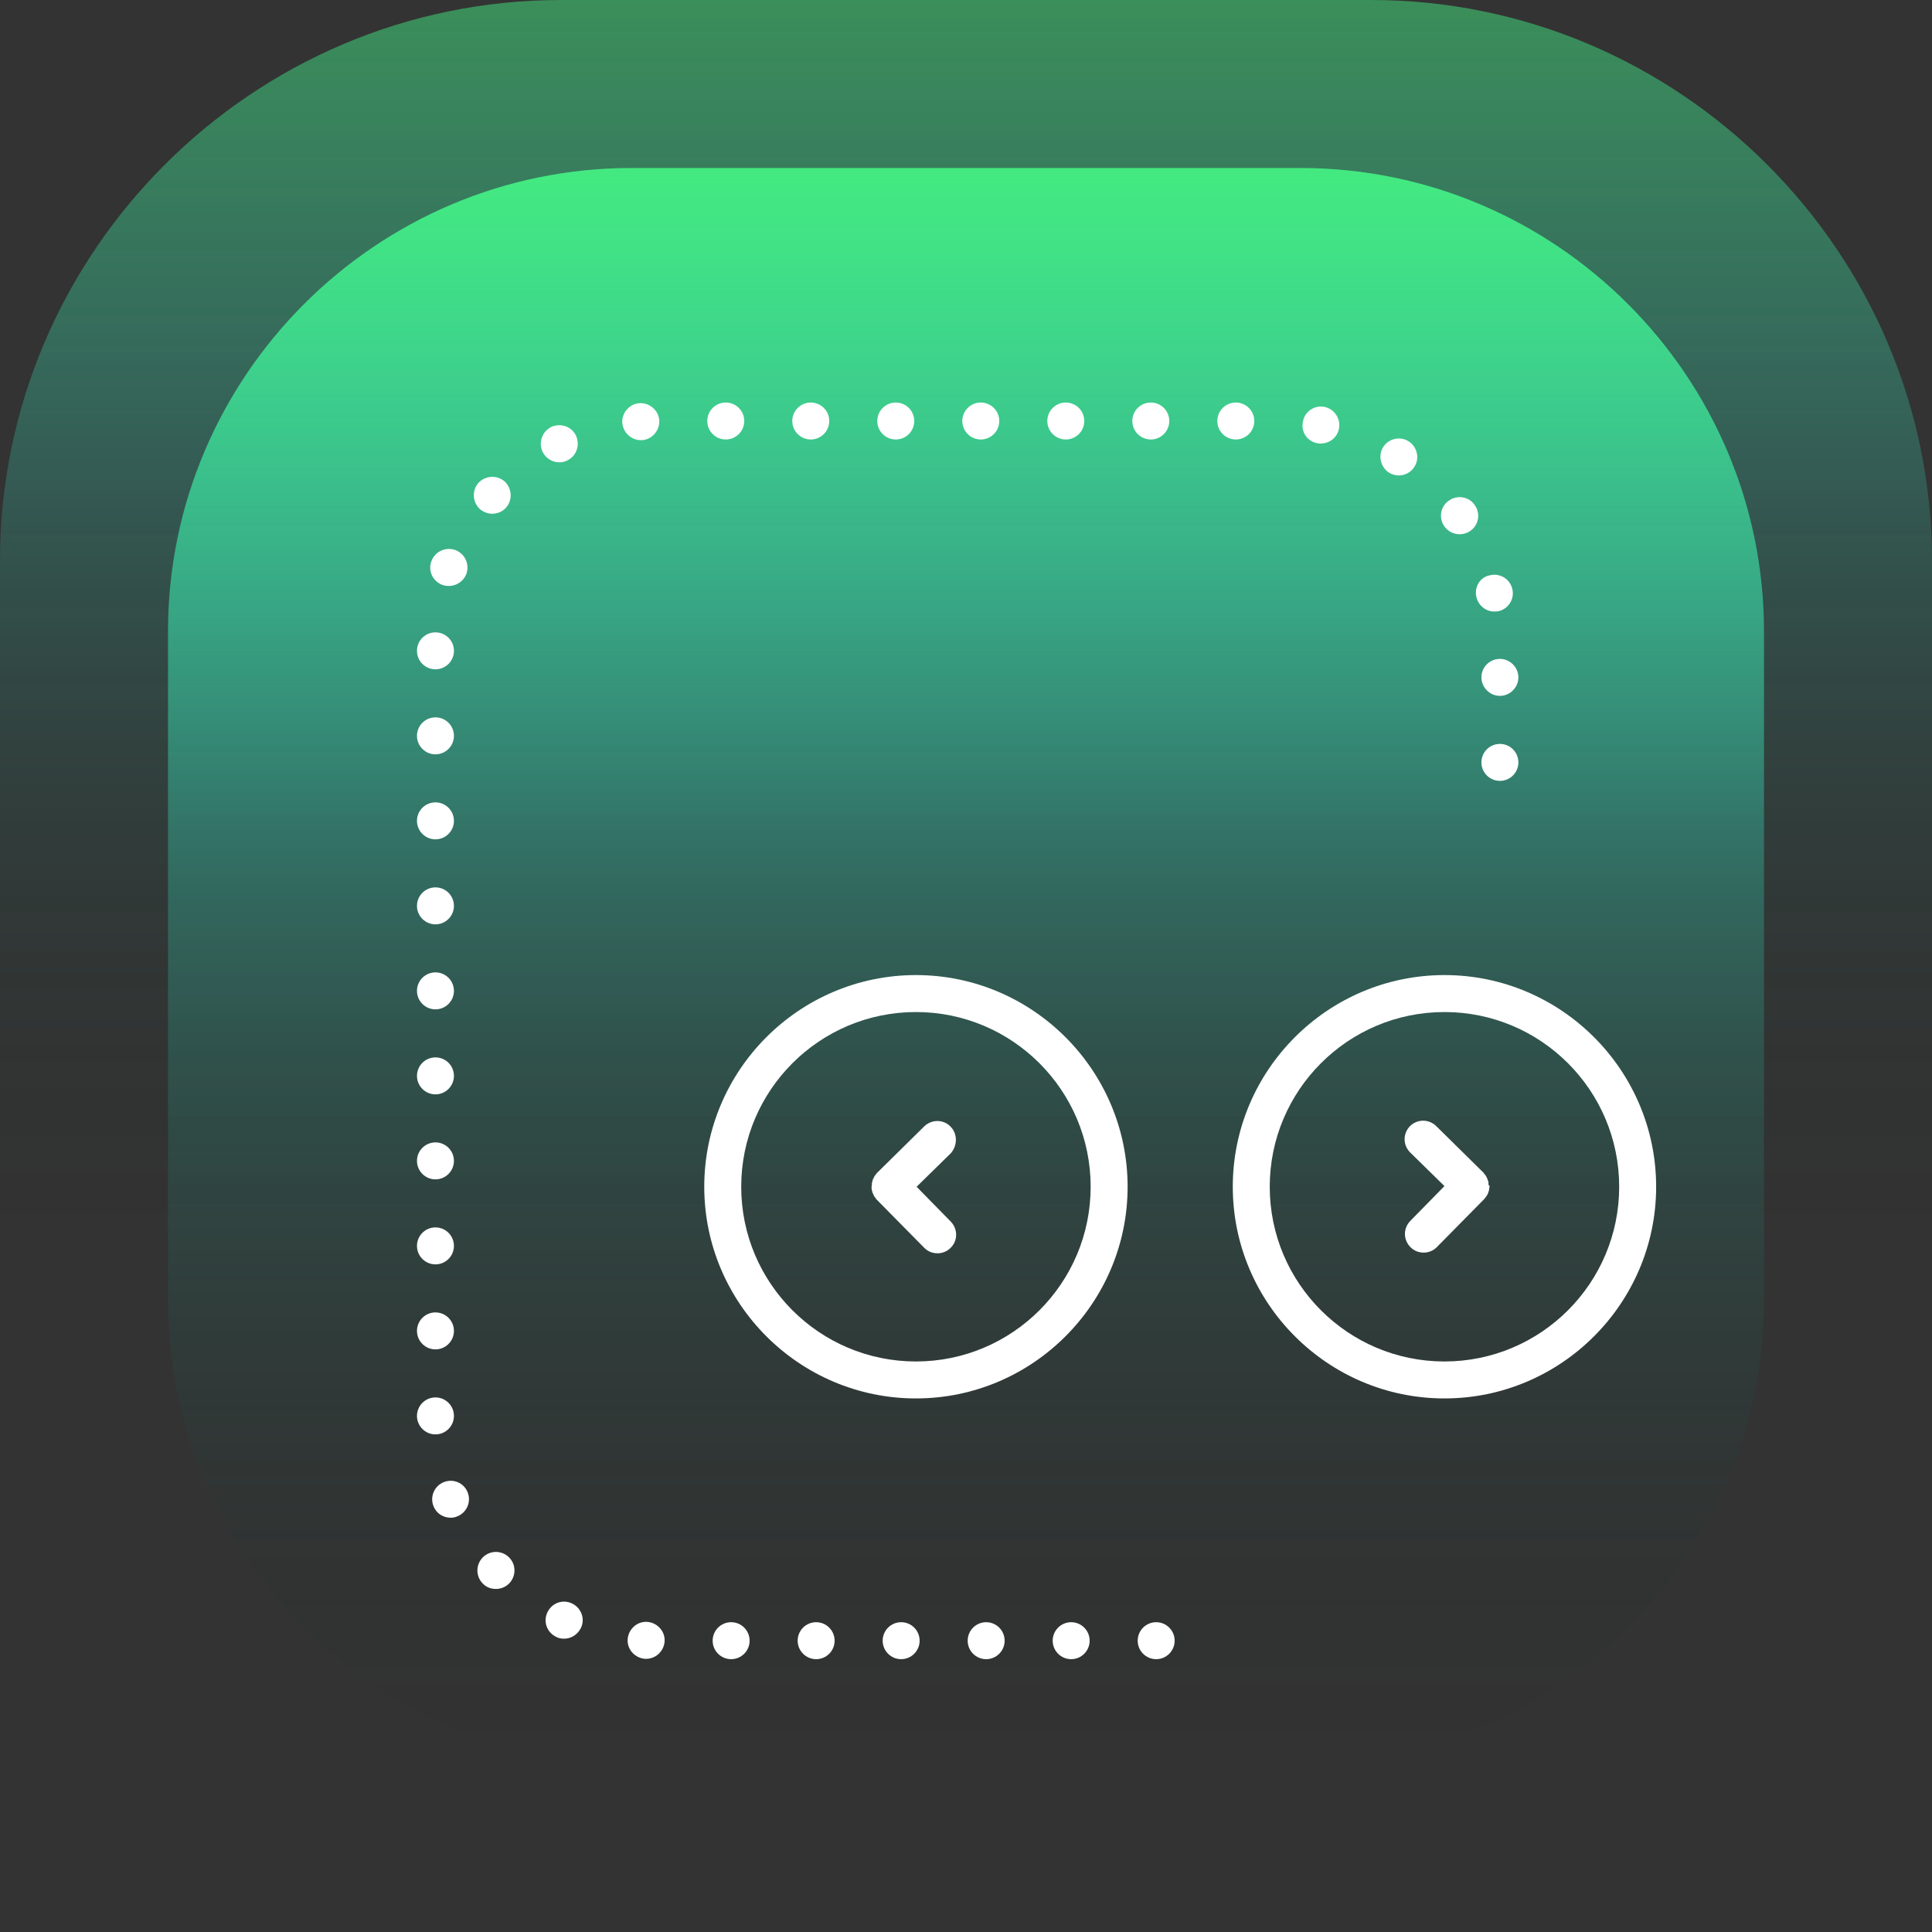 <?xml version="1.0" encoding="utf-8"?>
<!-- Generator: Adobe Illustrator 27.7.0, SVG Export Plug-In . SVG Version: 6.00 Build 0)  -->
<svg version="1.1" xmlns="http://www.w3.org/2000/svg" xmlns:xlink="http://www.w3.org/1999/xlink" x="0px" y="0px"
	 viewBox="0 0 575 575" style="enable-background:new 0 0 575 575;" xml:space="preserve">
<rect x="0" y="0" width="575" height="575" fill="#333333" stroke="none"/>
<style type="text/css">
	.st0{display:none;}
	.st1{display:inline;fill:#1A1A1A;}
	.st2{fill:url(#SVGID_1_);}
	.st3{fill:url(#SVGID_00000016072880490734847240000005973145918711320983_);}
	.st4{fill:url(#SVGID_00000114056544719033718650000014106757138978341269_);}
	.st5{fill:url(#SVGID_00000025406995754301927040000009487417481717476276_);}
	.st6{fill:url(#SVGID_00000035514415220218877130000017722350438621574021_);}
	.st7{fill:url(#SVGID_00000075850528719557249490000007548236630489853358_);}
	.st8{fill:url(#SVGID_00000103257408678023385880000010018225962443663029_);}
	.st9{fill:url(#SVGID_00000057864665197431741020000003054108268096822966_);}
	.st10{fill:url(#SVGID_00000076605648393695988000000008714387501970539912_);}
	.st11{fill:url(#SVGID_00000147184865418783117440000011784733172247564451_);}
	.st12{fill:url(#SVGID_00000071528907643154918150000017768669072980446132_);}
	.st13{fill:url(#SVGID_00000056421117753228594500000003446197499849317814_);}
	.st14{fill:url(#SVGID_00000155119172814652863190000011742795347012174487_);}
	.st15{fill:url(#SVGID_00000035498070863083902630000006985183549918882737_);}
	.st16{fill:url(#SVGID_00000176763660473912005690000000764694272682890943_);}
	.st17{fill:url(#SVGID_00000178926982976162146650000011210106635552073357_);}
	.st18{fill:url(#SVGID_00000039833637521302023680000012650741952580759938_);}
	.st19{fill:url(#SVGID_00000083807882085627547920000008213278179856133017_);}
	.st20{fill:url(#SVGID_00000005958928267061962950000015321401046450333870_);}
	.st21{fill:url(#SVGID_00000150067084497002494330000016262637749015418806_);}
	.st22{fill:url(#SVGID_00000068673975592779815620000005516338753230597298_);}
	.st23{fill:url(#SVGID_00000146469165012105276910000008885269542797800353_);}
	.st24{fill:url(#SVGID_00000065774868282007171750000016276249351969034667_);}
	.st25{fill:url(#SVGID_00000018947837892236866760000014220202197034793636_);}
	.st26{fill:url(#SVGID_00000116220139838631599190000017342400290015738253_);}
	.st27{fill:url(#SVGID_00000085946773832852896790000005467488747331894414_);}
	.st28{fill:url(#SVGID_00000080914206229741528400000000542285704802953873_);}
	.st29{fill:url(#SVGID_00000134240448126330012540000010642831691196291749_);}
	.st30{fill:url(#SVGID_00000102544887263384850010000007682421885664380548_);}
	.st31{fill:url(#SVGID_00000173845602429747293140000015815842097933296041_);}
	.st32{fill:url(#SVGID_00000134238092326305850360000003333443969273825417_);}
	.st33{fill:url(#SVGID_00000093162217223649064880000002332081910900639154_);}
	.st34{fill:url(#SVGID_00000078036546239174097870000003683372445236896651_);}
	.st35{fill:url(#SVGID_00000077317694167449834280000005433926888559363487_);}
	.st36{fill:url(#SVGID_00000065033137127919698330000012592868165623813772_);}
	.st37{fill:url(#SVGID_00000001666264920641652120000002572773324306828167_);}
	.st38{fill:url(#SVGID_00000002360985621907177590000003652952225799188112_);}
	.st39{fill:url(#SVGID_00000040546330928377614200000007844283936814494621_);}
	.st40{fill:url(#SVGID_00000127018385042634457520000015743141523263300281_);}
	.st41{fill:url(#SVGID_00000025436270077918348820000012767248021700210875_);}
	.st42{fill:url(#SVGID_00000036962078092533241070000011968442336576934272_);}
	.st43{fill:url(#SVGID_00000160907897727584670350000013175608987469135511_);}
	.st44{fill:url(#SVGID_00000066476803055162556880000011770131453256280972_);}
	.st45{fill:url(#SVGID_00000034091517556689393120000015186447140205855105_);}
	.st46{fill:url(#SVGID_00000103234614752162341210000002557832160273595797_);}
	.st47{fill:url(#SVGID_00000004511618012808141480000008348529295486797964_);}
	.st48{fill:url(#SVGID_00000025407287299830758060000004943283129224757640_);}
	.st49{fill:url(#SVGID_00000059311077829298280140000016400936737554583998_);}
	.st50{fill:url(#SVGID_00000016791492172832224200000012447130462112074119_);}
	.st51{fill:url(#SVGID_00000075123340697499967870000017010827133714667421_);}
	.st52{fill:url(#SVGID_00000173127338448239256870000001597769186982515075_);}
	.st53{fill:url(#SVGID_00000027588249642511646770000013477454521852297628_);}
	.st54{fill:url(#SVGID_00000070796712099018355590000007772058283974882493_);}
	.st55{fill:url(#SVGID_00000130626420832946558200000016515641000811916215_);}
	.st56{fill:url(#SVGID_00000149359919363680442110000003131202116024557745_);}
	.st57{fill:url(#SVGID_00000054229705576585025540000015903067430015738552_);}
	.st58{fill:url(#SVGID_00000009554331567596923210000014126605472696301214_);}
	.st59{fill:url(#SVGID_00000010998427637139751390000008620384209187220884_);}
	.st60{fill:url(#SVGID_00000083769304251215677960000003506065149849601682_);}
	.st61{fill:url(#SVGID_00000173871241402303362900000016230534720725418368_);}
	.st62{fill:url(#SVGID_00000011000652504062395350000009123198744405331378_);}
	.st63{fill:url(#SVGID_00000006668210564091395240000012687468314316239490_);}
	.st64{fill:url(#SVGID_00000128484259878186377900000010844451106064082339_);}
	.st65{fill:url(#SVGID_00000017481032118889410830000014071223820581109677_);}
	.st66{fill:url(#SVGID_00000151529459731328856170000007534283114943409810_);}
	.st67{fill:url(#SVGID_00000098204900467031863410000015171477163378448776_);}
	.st68{fill:url(#SVGID_00000153702260768916411320000001418116986687379616_);}
	.st69{fill:url(#SVGID_00000022521860599977504960000004016179612510533010_);}
	.st70{fill:url(#SVGID_00000081644933526673047000000012481544237899562164_);}
	.st71{fill:url(#SVGID_00000176019747922693929190000008827401485059819947_);}
	.st72{fill:url(#SVGID_00000181061347020425274820000001458793913318965130_);}
	.st73{fill:url(#SVGID_00000071530119731391868550000016671789850423204246_);}
	.st74{fill:url(#SVGID_00000155830864647121968360000004259141254398014625_);}
	.st75{fill:url(#SVGID_00000150061151678824350210000003367507822802600381_);}
	.st76{fill:url(#SVGID_00000046326728916067238740000017478071848863447461_);}
	.st77{fill:url(#SVGID_00000059278883217546370070000014348188898038420111_);}
	.st78{fill:url(#SVGID_00000127752709880567275010000014449035543983089570_);}
	.st79{fill:url(#SVGID_00000032633213261806775320000004150078617840635012_);}
	.st80{fill:url(#SVGID_00000035520651353364556930000018441787167194656443_);}
	.st81{fill:url(#SVGID_00000031202326793007754870000011589948801597273229_);}
	.st82{fill:url(#SVGID_00000027600368375995839020000002415763662950076812_);}
	.st83{fill:url(#SVGID_00000004543925933055071320000008795384116846644358_);}
	.st84{fill:url(#SVGID_00000059296220398795515860000013170939133382153114_);}
	.st85{fill:url(#SVGID_00000049201485783305137570000015359358494538428578_);}
	.st86{fill:url(#SVGID_00000003827359977648268370000007782295687117418668_);}
	.st87{fill:url(#SVGID_00000101783098437732493090000012201797237197366658_);}
	.st88{fill:url(#SVGID_00000130616835060069153350000004945731749772211390_);}
	.st89{fill:url(#SVGID_00000176749345826778485310000008560817752747266949_);}
	.st90{fill:url(#SVGID_00000111881710377203853900000004814499531342315150_);}
	.st91{fill:url(#SVGID_00000084522439768440111420000007757938868337162658_);}
	.st92{fill:url(#SVGID_00000067201522616827807490000005251269587583287693_);}
	.st93{fill:url(#SVGID_00000129884009392899022750000010916170467266652338_);}
	.st94{fill:#FFFFFF;}
	.st95{fill:none;stroke:#FFFFFF;stroke-width:10;stroke-linecap:round;stroke-linejoin:round;stroke-miterlimit:10;}
	.st96{display:inline;}
	.st97{opacity:0.8;fill:#FFFFFF;}
	.st98{display:inline;opacity:8.000000e-02;fill:#FFFFFF;}
	.st99{display:inline;opacity:0.16;fill:#FFFFFF;}
	.st100{display:inline;opacity:0.24;fill:#FFFFFF;}
	.st101{display:inline;opacity:0.32;fill:#FFFFFF;}
	.st102{display:inline;opacity:0.4;fill:#FFFFFF;}
	.st103{display:inline;opacity:0.48;fill:#FFFFFF;}
	.st104{display:inline;opacity:0.56;fill:#FFFFFF;}
	.st105{display:inline;opacity:0.64;fill:#FFFFFF;}
	.st106{display:inline;opacity:0.72;fill:#FFFFFF;}
	.st107{display:inline;fill:#FFFFFF;}
	.st108{display:inline;fill:none;stroke:#3F54A6;stroke-width:0.943;stroke-miterlimit:10;}
</style>
<g id="bg" class="st0">
	<polygon class="st1" points="1190.9,4669.5 1147.9,11559.4 -5926.6,11559.4 -5926.6,-4648.9 4111,-4648.9 4111,4669.2 	"/>
</g>
<g id="Fill_Layers" class="st0">
</g>
<g id="glow">
	<g>
		
			<linearGradient id="SVGID_1_" gradientUnits="userSpaceOnUse" x1="287.5" y1="550" x2="287.5" y2="-25" gradientTransform="matrix(1 0 0 -1 0 550)">
			<stop  offset="0" style="stop-color:#43EA80;stop-opacity:0.5"/>
			<stop  offset="0.249" style="stop-color:#38F8D4;stop-opacity:0.2"/>
			<stop  offset="0.647" style="stop-color:#000000;stop-opacity:0"/>
		</linearGradient>
		<path class="st2" d="M408.1,0H166.9C75.1,0,0,75.1,0,166.9l0,241.2C0,499.9,75.1,575,166.9,575h241.2
			c91.8,0,166.9-75.1,166.9-166.9V166.9C575,75.1,499.9,0,408.1,0z"/>
		
			<linearGradient id="SVGID_00000028282831362220655180000010008004271775345541_" gradientUnits="userSpaceOnUse" x1="287.5" y1="500" x2="287.5" y2="25" gradientTransform="matrix(1 0 0 -1 0 550)">
			<stop  offset="0" style="stop-color:#43EA80"/>
			<stop  offset="0.424" style="stop-color:#38F8D4;stop-opacity:0.28"/>
			<stop  offset="1" style="stop-color:#000000;stop-opacity:0"/>
		</linearGradient>
		<path style="fill:url(#SVGID_00000028282831362220655180000010008004271775345541_);" d="M387.1,50H187.9C112,50,50,112,50,187.9
			v199.2C50,463,112,525,187.9,525h199.2C463,525,525,463,525,387.1V187.9C525,112,463,50,387.1,50z"/>
	</g>
</g>
<g id="texty">
</g>
<g id="icons">
	<g>
		<circle class="st94" cx="129.6" cy="219" r="5.5"/>
		<circle class="st94" cx="129.6" cy="396.1" r="5.5"/>
		<circle class="st94" cx="129.6" cy="193.7" r="5.5"/>
		<path class="st94" d="M131.7,174.1c0.6,0.2,1.3,0.3,1.9,0.3c2.2,0,4.4-1.4,5.2-3.6c1-2.9-0.4-6-3.3-7.1c-2.9-1-6,0.4-7.1,3.3
			C127.3,169.9,128.8,173,131.7,174.1z"/>
		<circle class="st94" cx="129.6" cy="244.3" r="5.5"/>
		<circle class="st94" cx="129.6" cy="345.5" r="5.5"/>
		<circle class="st94" cx="129.6" cy="320.2" r="5.5"/>
		<circle class="st94" cx="129.6" cy="269.6" r="5.5"/>
		<circle class="st94" cx="129.6" cy="294.9" r="5.5"/>
		<circle class="st94" cx="129.6" cy="370.8" r="5.5"/>
		<circle class="st94" cx="216" cy="125.3" r="5.5"/>
		<circle class="st94" cx="446.4" cy="226.9" r="5.5"/>
		<path class="st94" d="M439.4,177.7c0.6,2.5,2.8,4.3,5.3,4.3c0.4,0,0.8,0,1.3-0.1c3-0.7,4.8-3.7,4.1-6.6c-0.7-3-3.7-4.8-6.6-4.1
			C440.5,171.7,438.7,174.7,439.4,177.7z"/>
		<path class="st94" d="M440.9,201.6c0,3,2.5,5.5,5.5,5.5c3,0,5.5-2.5,5.5-5.5c0-3-2.5-5.5-5.5-5.5
			C443.4,196.1,440.9,198.5,440.9,201.6z"/>
		<path class="st94" d="M434.4,159c1.1,0,2.2-0.3,3.2-1c2.5-1.7,3.1-5.2,1.3-7.7c-1.7-2.5-5.2-3.1-7.7-1.3c-2.5,1.7-3.1,5.2-1.3,7.7
			C431,158.2,432.7,159,434.4,159z"/>
		<circle class="st94" cx="291.9" cy="125.3" r="5.5"/>
		<circle class="st94" cx="241.3" cy="125.3" r="5.5"/>
		<path class="st94" d="M392,131.9c0.4,0.1,0.7,0.1,1.1,0.1c2.6,0,4.9-1.8,5.4-4.4c0.6-3-1.4-5.9-4.3-6.5c-3-0.6-5.9,1.4-6.4,4.3
			C387.1,128.5,389,131.3,392,131.9z"/>
		<circle class="st94" cx="266.6" cy="125.3" r="5.5"/>
		<circle class="st94" cx="317.2" cy="125.3" r="5.5"/>
		<path class="st94" d="M413.3,140.6c0.9,0.6,2,0.9,3,0.9c1.8,0,3.6-0.9,4.6-2.5c1.7-2.5,0.9-6-1.6-7.6c-2.5-1.7-6-0.9-7.6,1.6
			C410.1,135.5,410.8,138.9,413.3,140.6z"/>
		<circle class="st94" cx="293.5" cy="488.3" r="5.5"/>
		<circle class="st94" cx="217.6" cy="488.3" r="5.5"/>
		<circle class="st94" cx="129.6" cy="421.4" r="5.5"/>
		<circle class="st94" cx="242.9" cy="488.3" r="5.5"/>
		<circle class="st94" cx="318.8" cy="488.3" r="5.5"/>
		<circle class="st94" cx="367.8" cy="125.3" r="5.5"/>
		<circle class="st94" cx="342.5" cy="125.3" r="5.5"/>
		<circle class="st94" cx="344.1" cy="488.3" r="5.5"/>
		<circle class="st94" cx="268.2" cy="488.3" r="5.5"/>
		<path class="st94" d="M146.5,152.9c1.5,0,3-0.6,4.1-1.8c2-2.3,1.8-5.7-0.4-7.8c-2.3-2-5.7-1.8-7.8,0.4c-2,2.3-1.8,5.7,0.4,7.8
			C143.9,152.4,145.2,152.9,146.5,152.9z"/>
		<path class="st94" d="M132.1,441.1c-2.8,1.1-4.2,4.3-3.1,7.1c0.8,2.2,2.9,3.5,5.1,3.5c0.7,0,1.3-0.1,2-0.4
			c2.8-1.1,4.2-4.3,3.1-7.1C138.1,441.3,134.9,440,132.1,441.1z"/>
		<path class="st94" d="M143.8,463.4c-2.2,2.1-2.3,5.6-0.2,7.8c1.1,1.2,2.5,1.7,4,1.7c1.4,0,2.7-0.5,3.8-1.5
			c2.2-2.1,2.3-5.6,0.2-7.8C149.5,461.4,146,461.3,143.8,463.4z"/>
		<path class="st94" d="M190.7,131c0.1,0,0.3,0,0.4,0c3-0.2,5.3-2.9,5.1-5.9c-0.2-3-2.9-5.3-5.9-5.1c-3,0.2-5.3,2.9-5.1,5.9
			C185.5,128.8,187.9,131,190.7,131z"/>
		<path class="st94" d="M166.5,137.6c0.8,0,1.7-0.2,2.4-0.6c2.7-1.3,3.8-4.6,2.5-7.4c-1.3-2.7-4.6-3.8-7.4-2.5c0,0,0,0,0,0
			c-2.7,1.4-3.8,4.7-2.5,7.4C162.5,136.5,164.5,137.6,166.5,137.6z"/>
		<path class="st94" d="M170.2,477.2c-2.8-1.3-6-0.1-7.3,2.7c-1.3,2.8-0.1,6,2.7,7.3c0.7,0.4,1.5,0.5,2.3,0.5c2.1,0,4-1.2,5-3.2
			C174.2,481.8,173,478.5,170.2,477.2z"/>
		<path class="st94" d="M192.6,482.7c-3-0.2-5.6,2.2-5.8,5.2c-0.2,3,2.2,5.6,5.2,5.8c0.1,0,0.2,0,0.3,0c2.9,0,5.3-2.3,5.5-5.2
			C198,485.5,195.6,482.9,192.6,482.7z"/>
		<path class="st94" d="M282.9,335.3c-2.1-2.2-5.6-2.2-7.8-0.1l-14.1,13.9c0,0,0,0,0,0s0,0,0,0l0,0c-0.1,0.1-0.2,0.2-0.3,0.4
			c-0.1,0.2-0.3,0.3-0.4,0.5c-0.1,0.1-0.1,0.3-0.2,0.4c-0.1,0.2-0.2,0.4-0.3,0.6c-0.1,0.1-0.1,0.3-0.1,0.4c-0.1,0.2-0.1,0.4-0.2,0.6
			c0,0.2,0,0.3,0,0.5c0,0.2-0.1,0.4-0.1,0.6c0,0.2,0,0.3,0,0.5c0,0.2,0,0.4,0.1,0.6c0,0.2,0.1,0.3,0.1,0.5c0.1,0.2,0.1,0.4,0.2,0.5
			c0.1,0.2,0.2,0.3,0.2,0.5c0.1,0.2,0.2,0.3,0.3,0.5c0.1,0.1,0.2,0.3,0.3,0.4c0.1,0.2,0.2,0.3,0.4,0.5l14.1,14.3
			c1.1,1.1,2.5,1.6,3.9,1.6c1.4,0,2.8-0.5,3.9-1.6c2.2-2.1,2.2-5.6,0.1-7.8l-10.2-10.4l10.2-10C285,340.9,285,337.4,282.9,335.3z"/>
		<path class="st94" d="M272.6,290.2c-34.7,0-63,28.3-63,63s28.3,63,63,63s63-28.3,63-63S307.3,290.2,272.6,290.2z M272.6,405.2
			c-28.7,0-52-23.3-52-52s23.3-52,52-52s52,23.3,52,52S301.3,405.2,272.6,405.2z"/>
		<path class="st94" d="M443,352.4c0-0.2,0-0.3,0-0.5c0-0.2-0.1-0.4-0.2-0.6c0-0.1-0.1-0.3-0.1-0.4c-0.1-0.2-0.2-0.4-0.3-0.6
			c-0.1-0.1-0.1-0.3-0.2-0.4c-0.1-0.2-0.3-0.3-0.4-0.5c-0.1-0.1-0.2-0.3-0.3-0.4l0,0c0,0,0,0,0,0c0,0,0,0,0,0l-14.1-13.9
			c-2.2-2.1-5.6-2.1-7.8,0.1c-2.1,2.2-2.1,5.6,0.1,7.8l10.2,10l-10.2,10.4c-2.1,2.2-2.1,5.6,0.1,7.8c1.1,1.1,2.5,1.6,3.9,1.6
			c1.4,0,2.8-0.5,3.9-1.6l14.1-14.3c0.1-0.1,0.2-0.3,0.4-0.5c0.1-0.1,0.2-0.3,0.3-0.4c0.1-0.2,0.2-0.3,0.3-0.5
			c0.1-0.2,0.2-0.3,0.2-0.5c0.1-0.2,0.1-0.4,0.2-0.5c0-0.2,0.1-0.3,0.1-0.5c0-0.2,0-0.4,0.1-0.6c0-0.2,0-0.3,0-0.5
			C443.1,352.8,443,352.6,443,352.4z"/>
		<path class="st94" d="M429.9,290.2c-34.7,0-63,28.3-63,63s28.3,63,63,63s63-28.3,63-63S464.6,290.2,429.9,290.2z M429.9,405.2
			c-28.7,0-52-23.3-52-52s23.3-52,52-52c28.7,0,52,23.3,52,52S458.6,405.2,429.9,405.2z"/>
	</g>
</g>
<g id="Další_elementy" class="st0">
</g>
<g id="Formicky" class="st0">
</g>
</svg>
